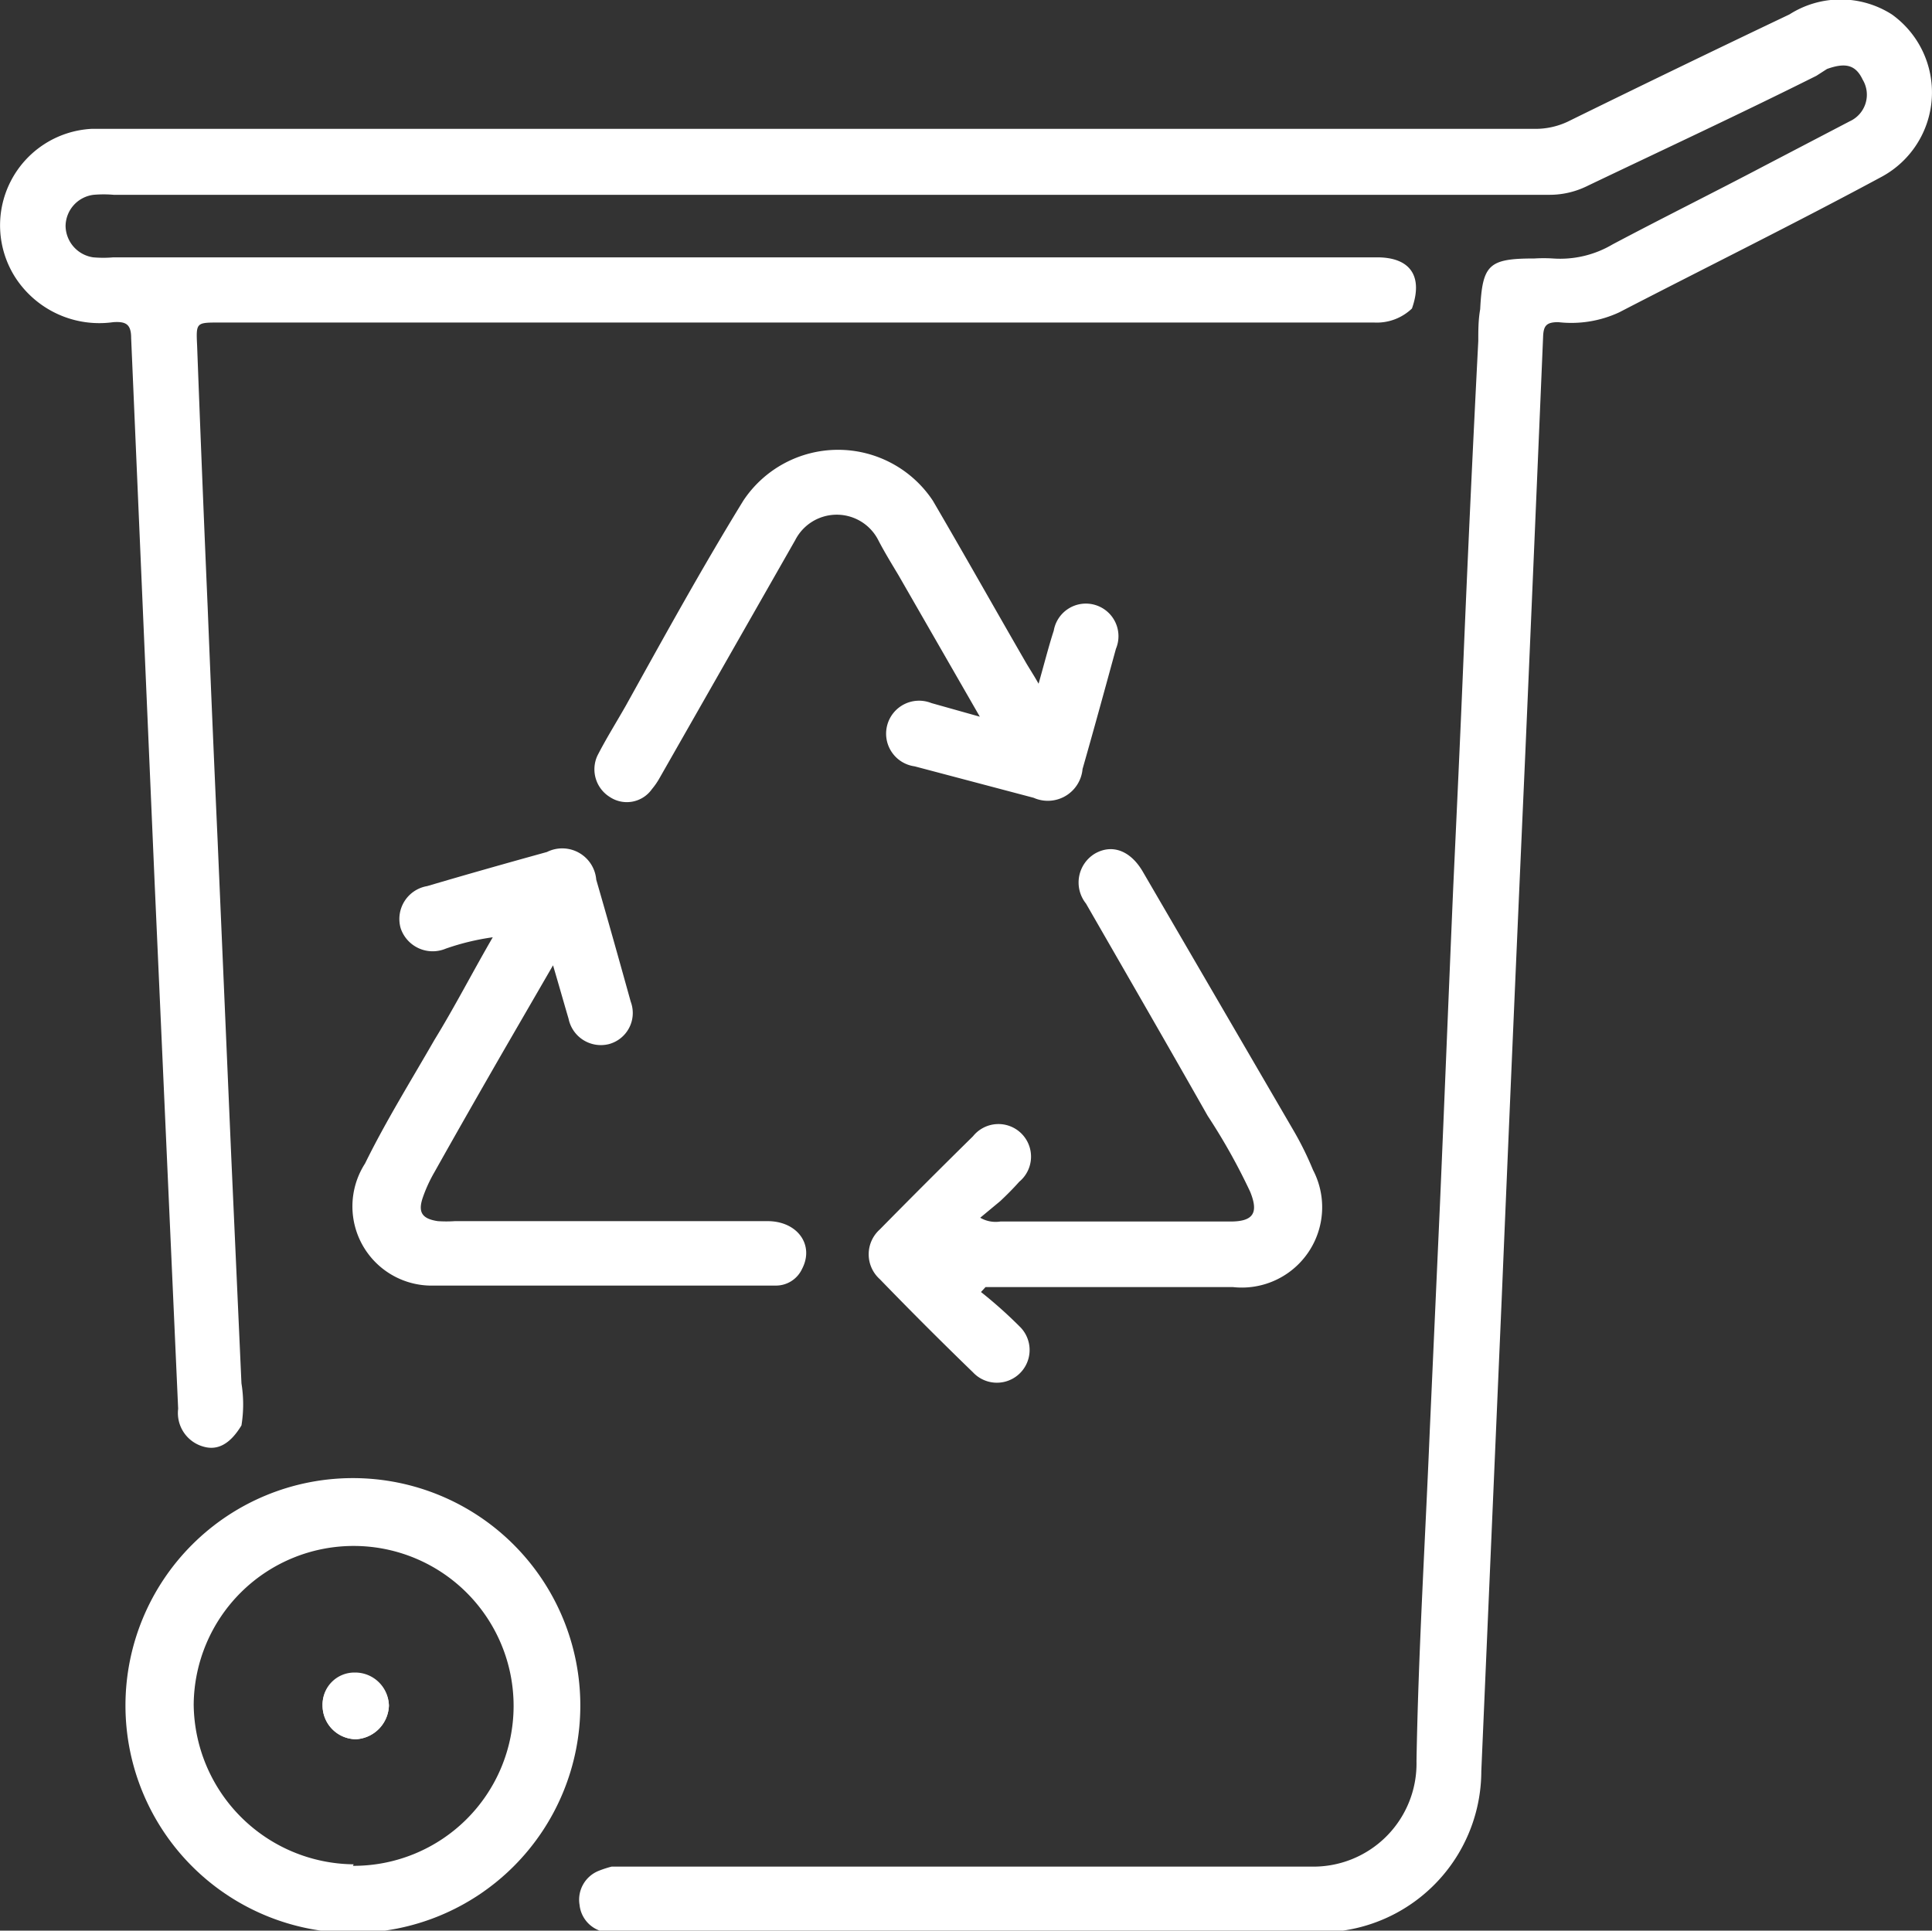 <?xml version="1.0" encoding="UTF-8"?> <svg xmlns="http://www.w3.org/2000/svg" width="50.97" height="50.94" viewBox="0 0 50.97 50.94"><rect x="0" y="0" width="50.97" height="50.94" fill="#333333" stroke="none"/><title>dechets</title><g id="a0d24f05-d5d6-4597-a298-5cd939d2f719" data-name="Calque 2"><g id="b6dfd7b4-eae7-4b7f-ba12-258310b4c022" data-name="Calque 1"><path d="M37.25,8.14a1.34,1.34,0,0,1-1,.37H5.78c-.6,0-.61,0-.58.6q.13,3.48.28,6.94.12,3,.26,6.1L6.1,30.5l.27,6a3.45,3.45,0,0,1,0,1.11c-.29.48-.62.67-1,.56a.92.92,0,0,1-.67-1L4.08,23.3q-.31-7.18-.62-14.38c0-.37-.14-.44-.47-.42A2.64,2.64,0,0,1,.41,7.33a2.55,2.55,0,0,1,2-3.93H40.51a2,2,0,0,0,.85-.19Q44.27,1.78,47.21.38a2.51,2.51,0,0,1,2.7,0,2.53,2.53,0,0,1-.26,4.28C47.35,5.9,45,7.06,42.72,8.24a3,3,0,0,1-1.61.26c-.32,0-.39.1-.4.39q-.23,5.47-.47,11-.32,7.17-.62,14.33l-.54,12.51a4.26,4.26,0,0,1-4.44,4.25H16.47a2.68,2.68,0,0,1-.49,0,.81.81,0,0,1-.69-.72.82.82,0,0,1,.51-.9,2.72,2.72,0,0,1,.34-.11l.53,0c6,0,11.93,0,17.9,0a2.72,2.72,0,0,0,2.8-2.78c.05-2.91.23-5.81.35-8.72l.27-6c.12-2.78.23-5.57.35-8.36.09-1.93.18-3.85.26-5.78Q38.78,13.27,39,9c0-.28,0-.56.05-.84.06-1.18.22-1.34,1.43-1.34a4,4,0,0,1,.49,0,2.71,2.71,0,0,0,1.57-.37c1.34-.71,2.69-1.38,4-2.07L48.8,3.2a.77.77,0,0,0,.34-1.1c-.18-.38-.44-.46-.94-.28L47.92,2c-2,1-4,1.93-6.05,2.91a2.24,2.24,0,0,1-1,.23H3a3.09,3.09,0,0,0-.53,0,.84.84,0,0,0-.74.82.85.85,0,0,0,.73.83,3.09,3.09,0,0,0,.53,0H36.33C37.21,6.79,37.55,7.29,37.25,8.14Z" fill="#fff"></path><path d="M15.31,45a6,6,0,1,1-6-6A6,6,0,0,1,15.31,45Zm-6,4.23a4.22,4.22,0,1,0-4.2-4.25A4.26,4.26,0,0,0,9.33,49.19Z" fill="#fff"></path><path d="M25.88,34.09a11.73,11.73,0,0,1,1.05.94.86.86,0,1,1-1.26,1.18Q24.42,35,23.21,33.75a.88.88,0,0,1,0-1.31q1.21-1.23,2.46-2.46a.86.86,0,1,1,1.22,1.2c-.16.18-.33.35-.5.51l-.53.44a.81.81,0,0,0,.53.1h6.07c.61,0,.75-.23.52-.79a16.06,16.06,0,0,0-1.12-2c-1.06-1.87-2.14-3.74-3.21-5.6a.89.89,0,0,1,.24-1.32c.46-.26.94-.07,1.26.48l4,6.87a8.39,8.39,0,0,1,.49,1,2.12,2.12,0,0,1-2.11,3.09H26Z" fill="#fff"></path><path d="M13,24.73a6.44,6.44,0,0,0-1.24.3.89.89,0,0,1-1.19-.54.88.88,0,0,1,.7-1.11c1.05-.31,2.11-.61,3.16-.9a.9.9,0,0,1,1.3.73c.31,1.07.61,2.14.91,3.22a.85.85,0,0,1-.58,1.12A.87.87,0,0,1,15,26.88c-.13-.44-.25-.87-.41-1.41l-1.32,2.28c-.61,1.06-1.21,2.11-1.81,3.18a3.82,3.82,0,0,0-.31.68c-.13.39,0,.55.4.61a3.38,3.38,0,0,0,.45,0h8.25c.79,0,1.24.63.91,1.26a.76.76,0,0,1-.71.44c-3,0-6,0-9,0A2.09,2.09,0,0,1,9.63,30.7c.55-1.12,1.21-2.18,1.83-3.26C12,26.56,12.45,25.68,13,24.73Z" fill="#fff"></path><path d="M25.85,18.91,23.7,15.17c-.18-.3-.37-.61-.53-.92a1.23,1.23,0,0,0-2.19,0L17.4,20.53a1.87,1.87,0,0,1-.2.29.81.81,0,0,1-1.11.21.86.86,0,0,1-.33-1.09c.23-.45.5-.88.75-1.32,1-1.8,2-3.62,3.1-5.41a3,3,0,0,1,5,0c.83,1.42,1.64,2.86,2.46,4.28.1.17.2.32.33.55.15-.53.27-1,.4-1.4a.86.86,0,1,1,1.64.48c-.29,1.06-.58,2.12-.88,3.17a.92.92,0,0,1-1.29.76l-3.14-.83a.87.87,0,1,1,.44-1.67Z" fill="#fff"></path><path d="M10.26,45a.89.89,0,0,0-.9-.85.84.84,0,0,0-.85.87.89.89,0,0,0,.88.87A.92.92,0,0,0,10.26,45Z" fill="#fff"></path><path d="M10.26,45a.92.92,0,0,1-.87.89A.89.89,0,0,1,8.51,45a.84.84,0,0,1,.85-.87A.89.89,0,0,1,10.26,45Z" fill="#fff"></path></g></g></svg> 